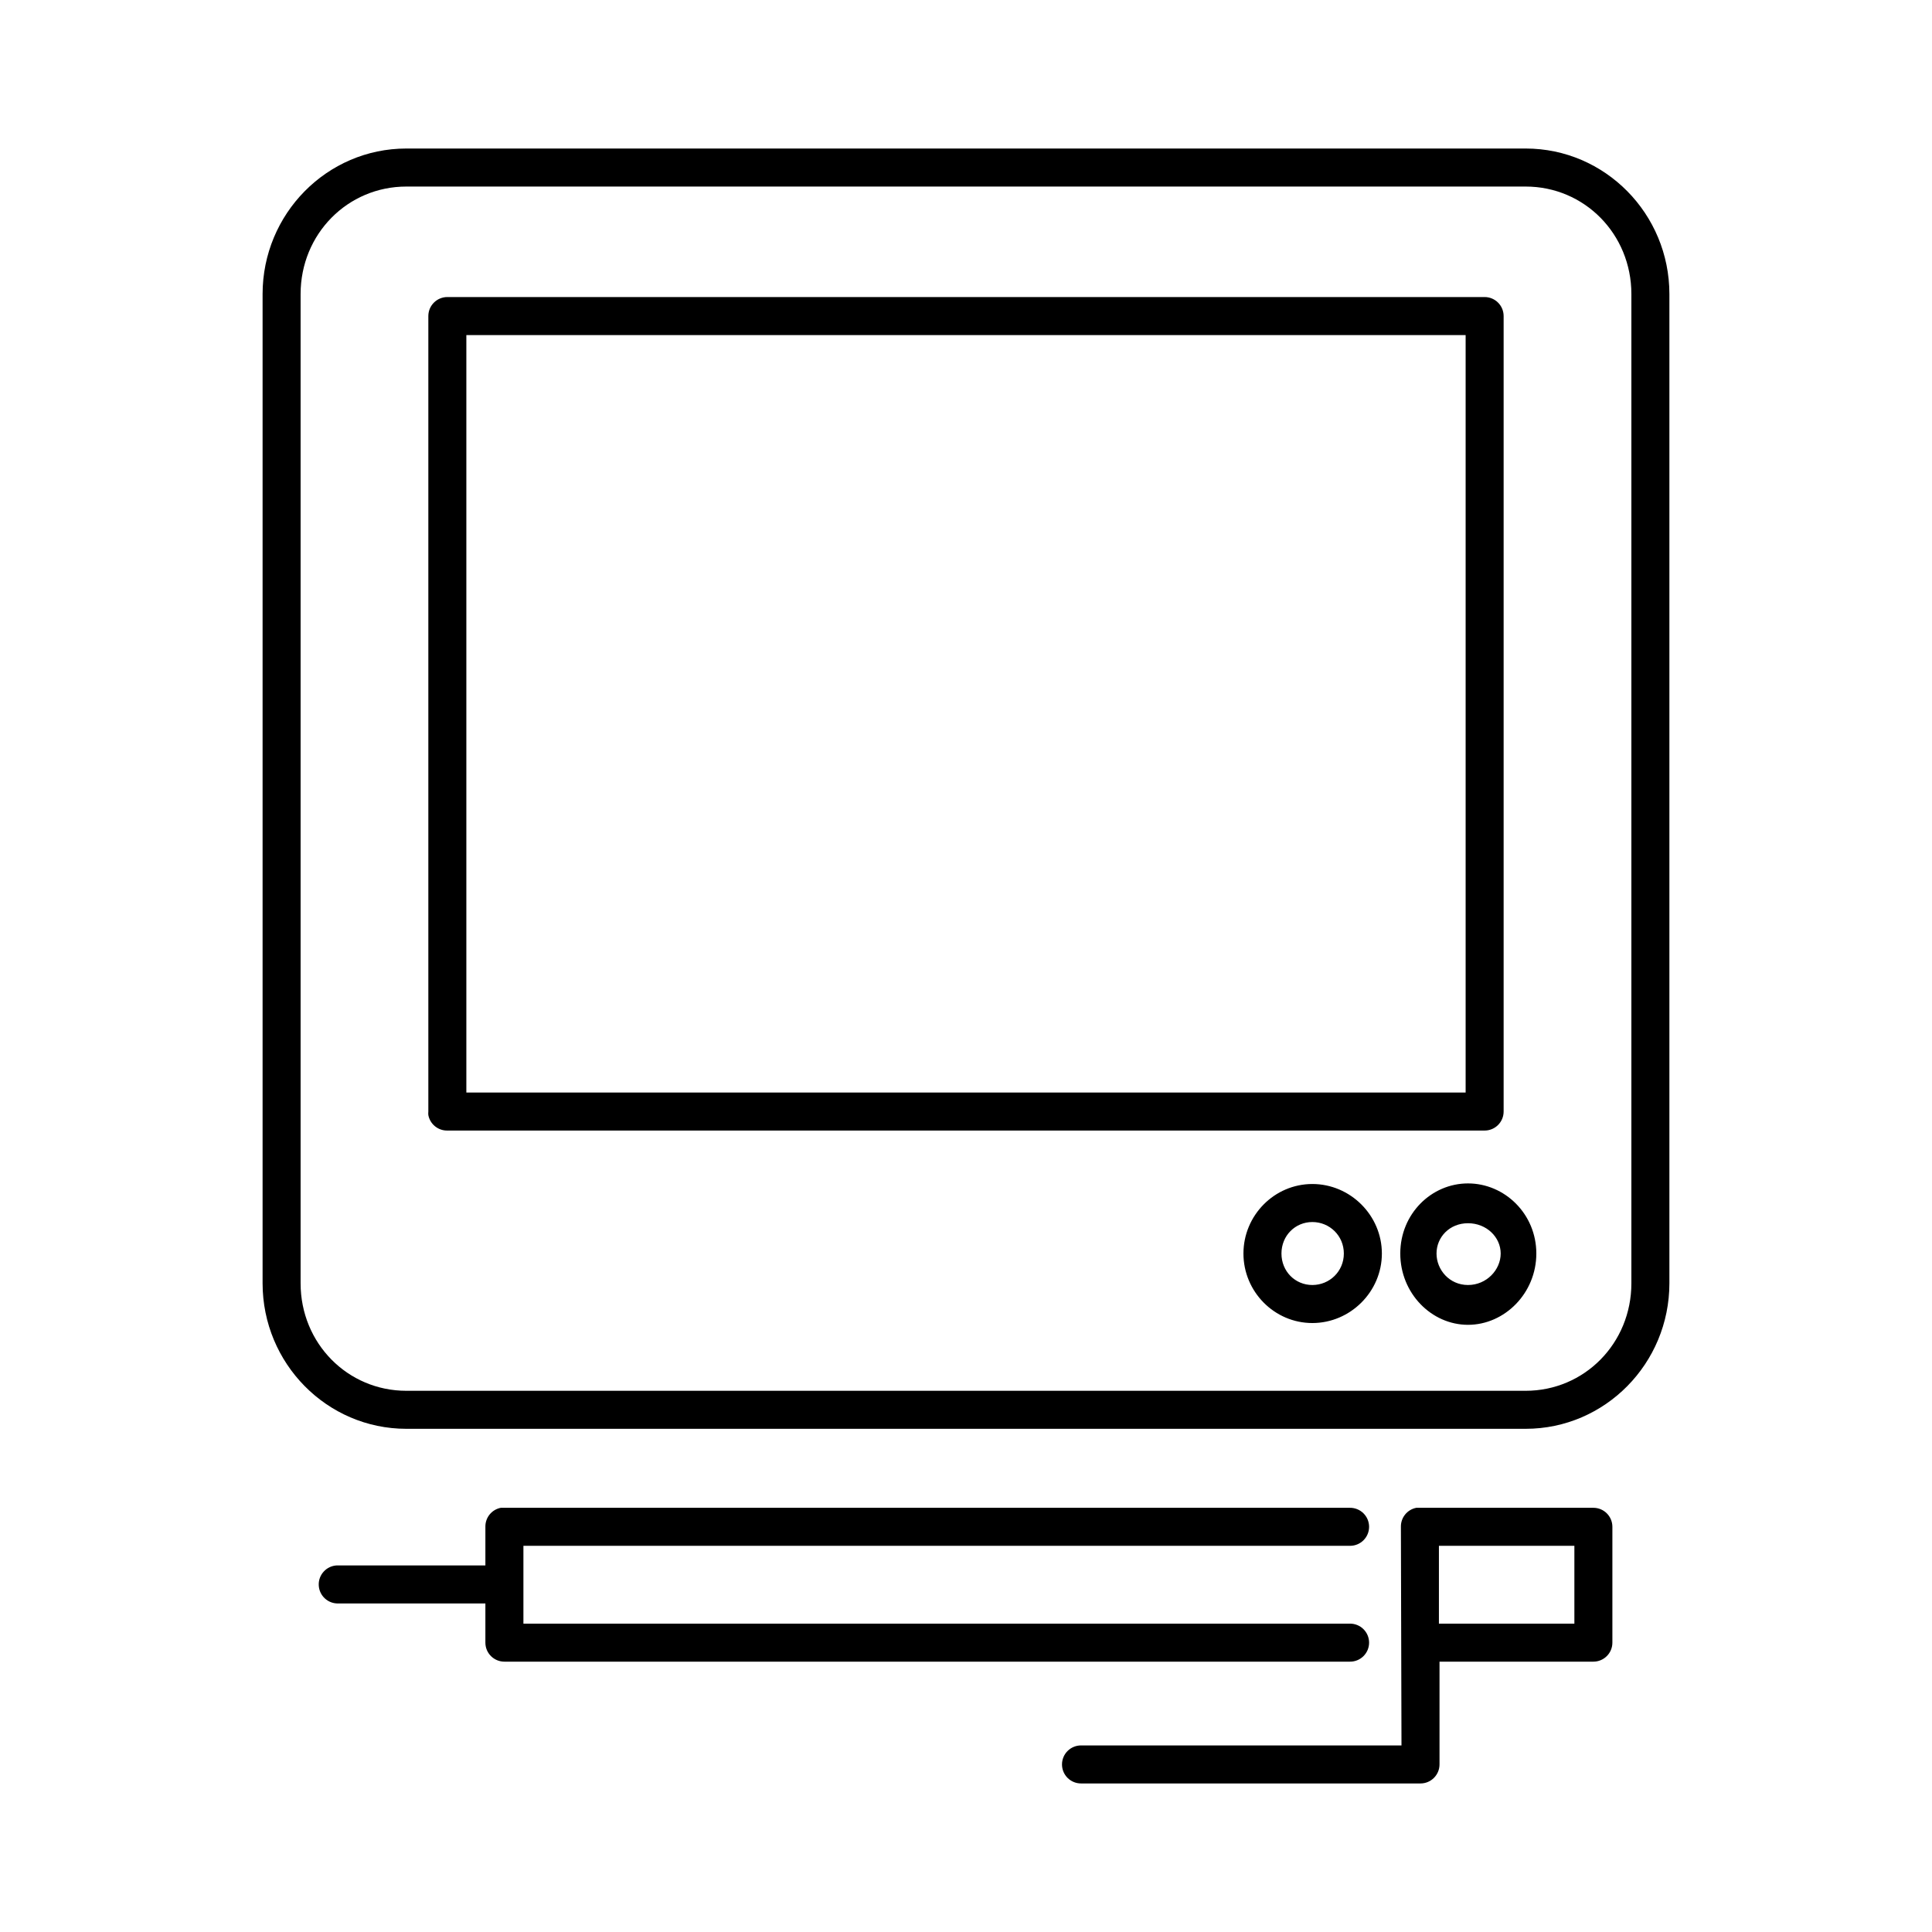 <?xml version="1.0" encoding="UTF-8"?>
<!-- Uploaded to: SVG Repo, www.svgrepo.com, Generator: SVG Repo Mixer Tools -->
<svg fill="#000000" width="800px" height="800px" version="1.1" viewBox="144 144 512 512" xmlns="http://www.w3.org/2000/svg">
 <path d="m251.69 183.36c-21.062 0-38.102 17.328-38.102 38.574v262.14c0 21.246 17.039 38.574 38.102 38.574h296.62c21.059 0 38.098-17.328 38.098-38.574v-262.14c0-21.246-17.039-38.574-38.098-38.574zm0 10.078h296.62c15.574 0 28.023 12.582 28.023 28.496v262.14c0 15.914-12.449 28.5-28.023 28.5h-296.62c-15.574 0-28.027-12.586-28.027-28.5v-262.14c0-15.914 12.453-28.496 28.027-28.496zm10.863 29.281c-2.785 0.004-5.039 2.258-5.039 5.039v210.81c-0.031 0.316-0.031 0.633 0 0.945 0.457 2.41 2.586 4.137 5.039 4.094h274.89c2.781 0 5.035-2.254 5.035-5.039v-210.81c0-2.781-2.254-5.035-5.035-5.039zm5.035 10.078h264.82v200.74h-264.82zm265.45 224.82c-9.711 0-17.949 8.07-17.949 18.578 0 10.512 8.238 18.895 17.949 18.895 9.711 0 18.105-8.383 18.105-18.895 0-10.508-8.395-18.578-18.105-18.578zm-41.25 0.156c-10.074 0-18.262 8.32-18.262 18.422 0 10.102 8.188 18.422 18.262 18.422 10.078 0 18.422-8.32 18.422-18.422 0-10.102-8.344-18.422-18.422-18.422zm0 10.078c4.555 0 8.344 3.609 8.344 8.344s-3.789 8.344-8.344 8.344c-4.551 0-8.188-3.609-8.188-8.344s3.637-8.344 8.188-8.344zm41.25 0.316c4.918 0 8.66 3.703 8.66 8.027 0 4.328-3.742 8.344-8.66 8.344-4.914 0-8.344-4.016-8.344-8.344 0-4.324 3.43-8.027 8.344-8.027zm-256.31 75.414c-2.41 0.457-4.137 2.586-4.094 5.035v10.234h-38.887c-0.156-0.008-0.316-0.008-0.473 0-2.781 0.133-4.934 2.492-4.801 5.273 0.129 2.785 2.488 4.934 5.273 4.805h38.887v10.391c0 2.781 2.258 5.035 5.039 5.035h224.04c1.352 0.02 2.648-0.5 3.609-1.449 0.961-0.945 1.504-2.238 1.504-3.586 0-1.352-0.543-2.641-1.504-3.59-0.961-0.945-2.258-1.469-3.609-1.449h-219v-20.625h219c1.352 0.02 2.648-0.504 3.609-1.449 0.961-0.949 1.504-2.238 1.504-3.59 0-1.348-0.543-2.641-1.504-3.586-0.961-0.949-2.258-1.469-3.609-1.449h-224.04c-0.156-0.008-0.316-0.008-0.473 0-0.156-0.008-0.316-0.008-0.473 0zm242.62 0c-2.41 0.457-4.137 2.586-4.094 5.035l0.156 57.938h-84.859c-1.348-0.016-2.648 0.504-3.609 1.453-0.961 0.945-1.5 2.238-1.5 3.586s0.539 2.641 1.5 3.59c0.961 0.945 2.262 1.469 3.609 1.449h89.898c2.781 0 5.035-2.254 5.039-5.039v-27.238h40.773c2.785 0 5.039-2.254 5.039-5.035v-30.703c0-2.781-2.254-5.035-5.039-5.035h-45.973c-0.156-0.008-0.312-0.008-0.469 0-0.16-0.008-0.316-0.008-0.473 0zm5.981 10.074h35.898v20.625h-35.898z"/>
</svg>
